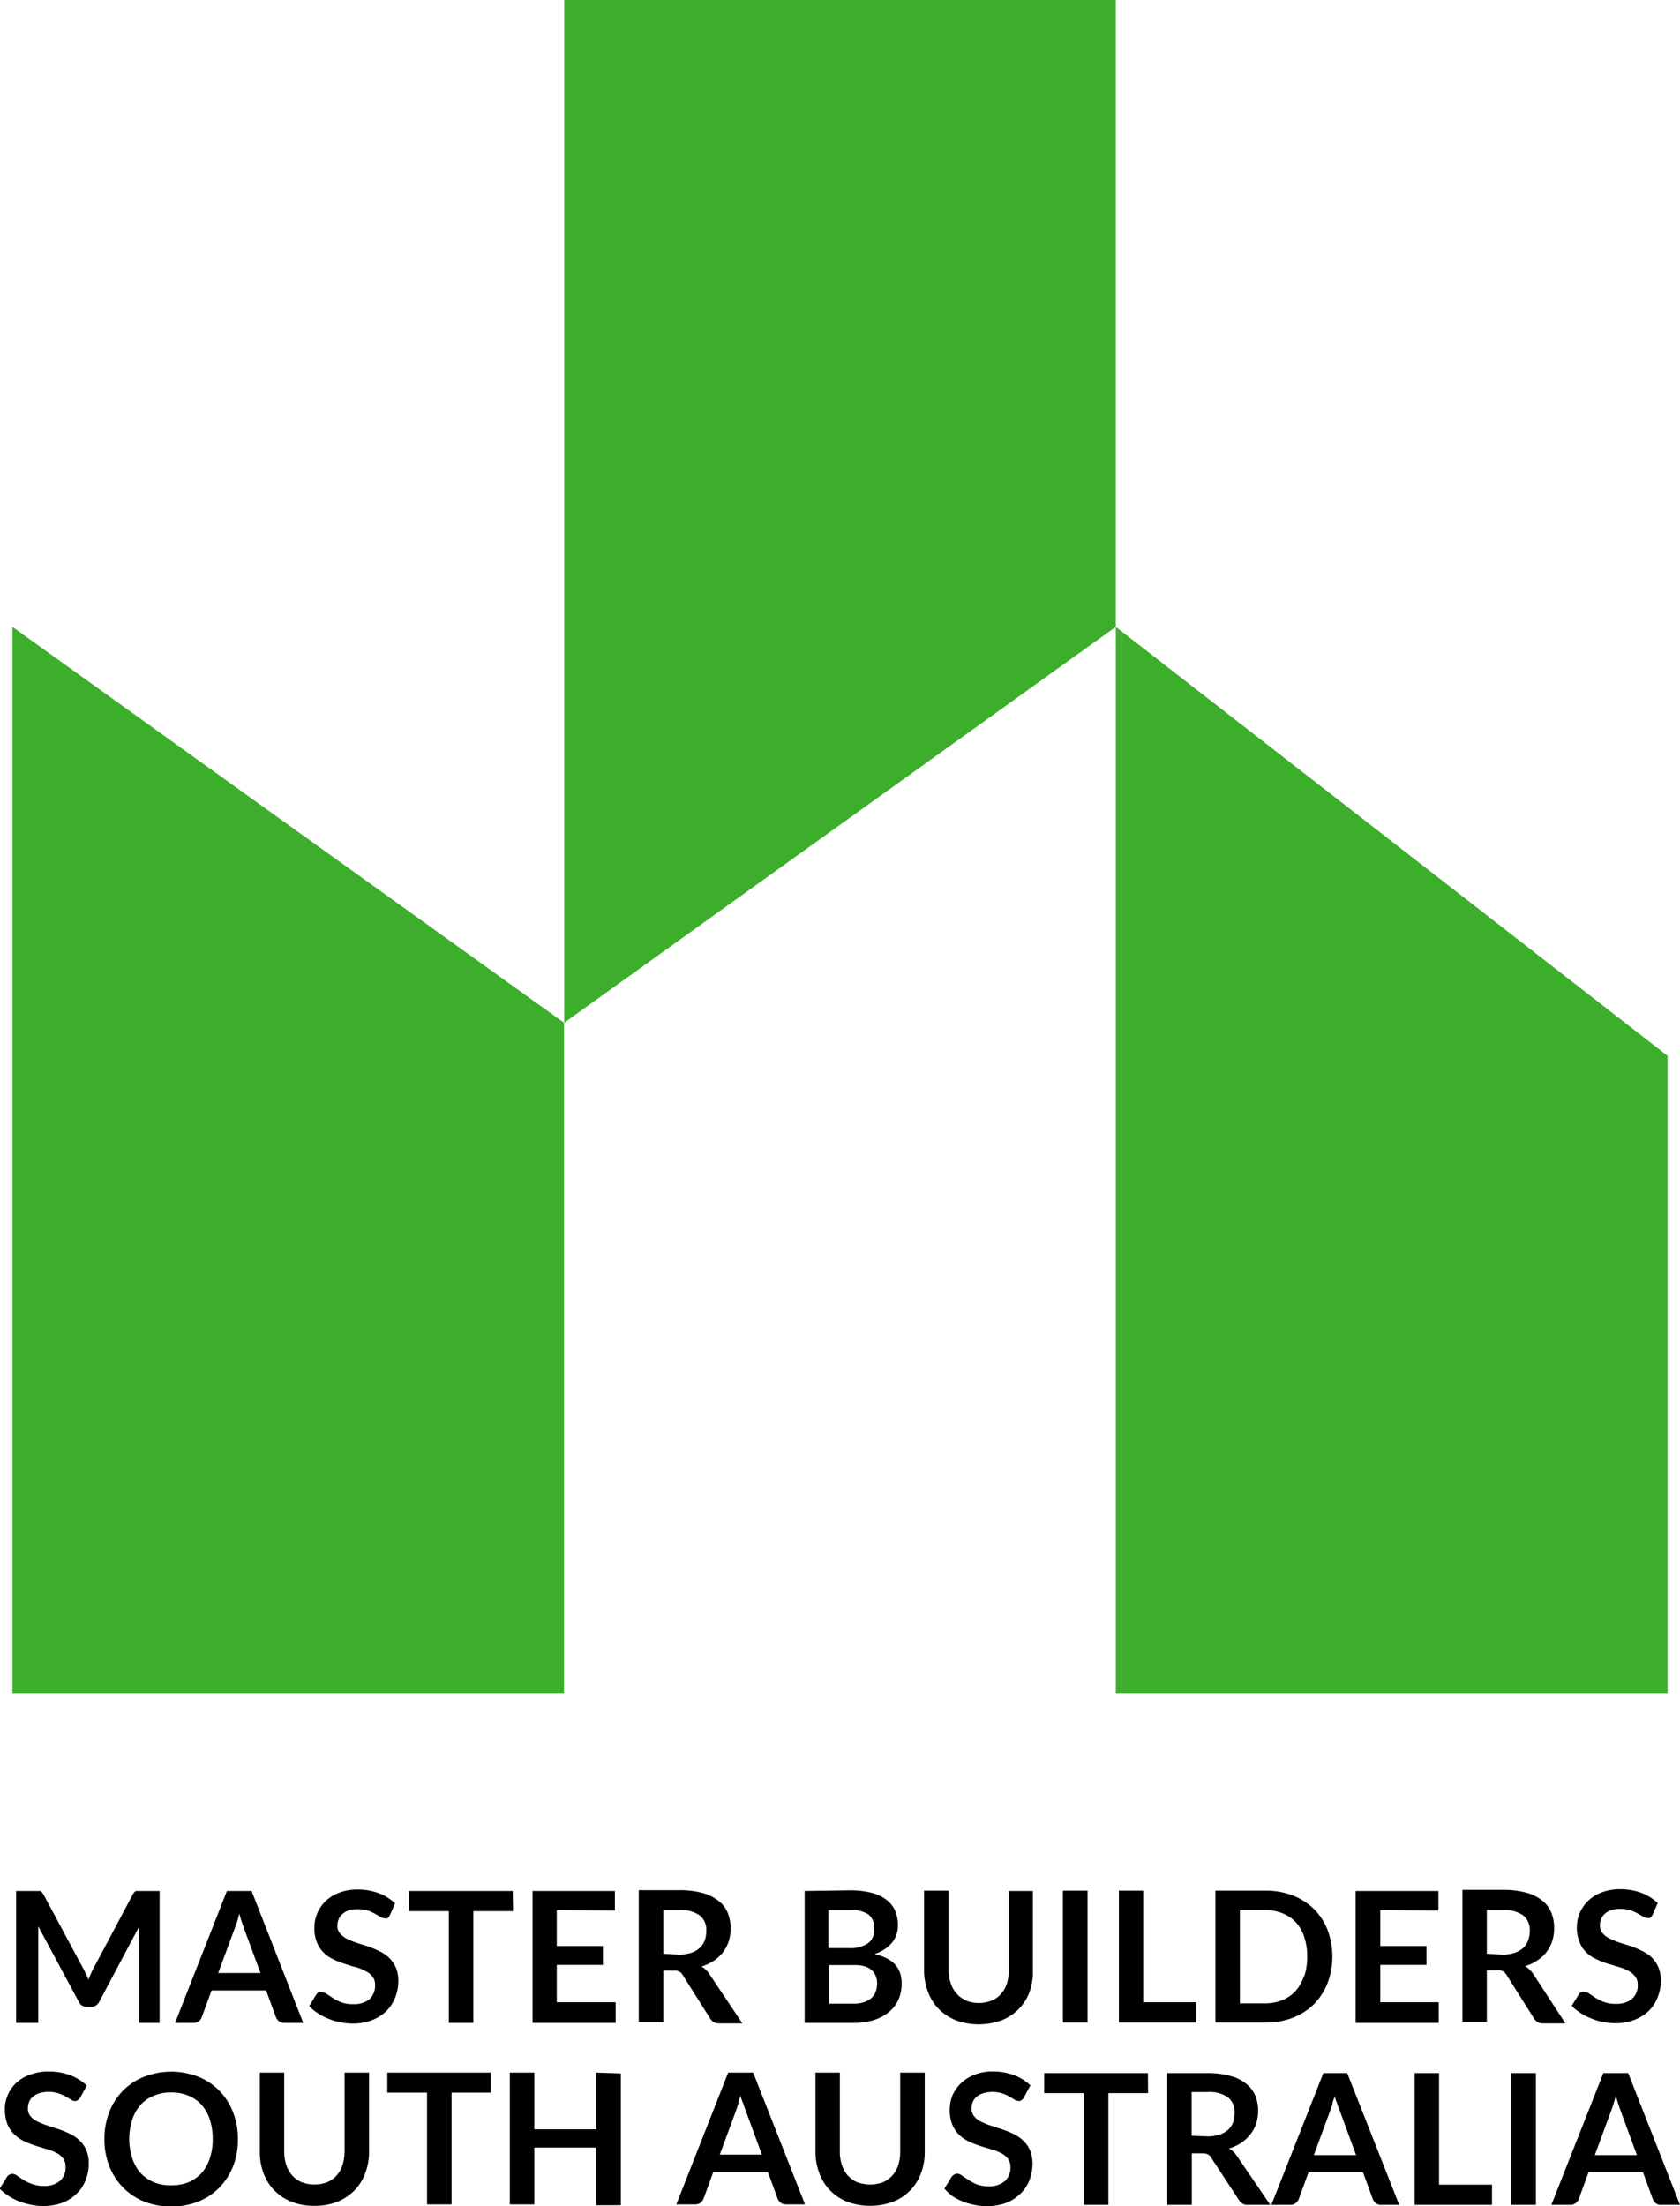 <svg xmlns="http://www.w3.org/2000/svg" viewBox="0 0 104.1 136.64"><defs><style>.cls-1{fill:#3dae2b;}</style></defs><g id="Layer_2" data-name="Layer 2"><g id="Layer_1-2" data-name="Layer 1"><polygon class="cls-1" points="0.77 38.82 0.77 104.89 34.95 104.89 34.95 63.34 0.77 38.82"/><polygon class="cls-1" points="69.14 38.82 69.14 104.89 103.33 104.89 103.33 65.39 69.14 38.82"/><polygon class="cls-1" points="34.96 0 34.96 63.34 69.14 38.82 69.14 0 34.96 0"/><path d="M100.89,128.39H99.35l-3.22,8.16h1.19a.5.5,0,0,0,.32-.11.54.54,0,0,0,.18-.23l.61-1.67h3.38l.61,1.67a.61.61,0,0,0,.18.24.5.5,0,0,0,.33.1h1.17Zm-2.07,5.08,1-2.71a4.44,4.44,0,0,0,.15-.44c.05-.16.11-.34.15-.53l.16.53.15.43,1,2.72Zm-3.65-5.08H93.64v8.16h1.53Zm-6,6.91v-6.91H87.66v8.16h4.79V135.3Zm-5.69-6.91H82l-3.22,8.16h1.19a.48.48,0,0,0,.32-.11.54.54,0,0,0,.18-.23l.61-1.67h3.38l.61,1.67a.55.55,0,0,0,.19.24.47.47,0,0,0,.32.1H86.7Zm-2.07,5.08,1-2.71a4.44,4.44,0,0,0,.15-.44c0-.16.11-.34.16-.53,0,.19.1.37.15.53s.11.31.16.43l1,2.72Zm-4.76.06a2,2,0,0,0-.22-.27,1.79,1.79,0,0,0-.28-.2,2.6,2.6,0,0,0,.77-.36,2.33,2.33,0,0,0,.56-.52,2.28,2.28,0,0,0,.36-.67,2.77,2.77,0,0,0,.12-.78,2.47,2.47,0,0,0-.18-.95,1.85,1.85,0,0,0-.57-.74,2.59,2.59,0,0,0-1-.48,5.05,5.05,0,0,0-1.43-.17H72.33v8.16h1.52v-3.19h.65a.77.77,0,0,1,.34.06.53.53,0,0,1,.21.21l1.72,2.62a.6.6,0,0,0,.56.3h1.38Zm-2.81-1.26v-2.71h1a2,2,0,0,1,1.25.33,1.17,1.17,0,0,1,.41,1,1.56,1.56,0,0,1-.1.57,1.25,1.25,0,0,1-.31.45,1.53,1.53,0,0,1-.52.29,2.47,2.47,0,0,1-.75.11Zm-2.71-3.88H64.7v1.24h2.46v6.92h1.52v-6.92h2.46Zm-7.28.76a3,3,0,0,0-1-.63,3.83,3.83,0,0,0-1.33-.23,3.09,3.09,0,0,0-1.14.2,2.56,2.56,0,0,0-.84.53,2.41,2.41,0,0,0-.52.75,2.36,2.36,0,0,0-.17.87,2.4,2.4,0,0,0,.16.94,1.88,1.88,0,0,0,.42.63,2.37,2.37,0,0,0,.61.42,7.07,7.07,0,0,0,.69.27l.69.21a3.26,3.26,0,0,1,.6.23,1.35,1.35,0,0,1,.43.34.88.88,0,0,1,.16.53,1.09,1.09,0,0,1-.36.88,1.46,1.46,0,0,1-1,.31,2,2,0,0,1-.73-.12A2.9,2.9,0,0,1,60,135l-.39-.26a.53.53,0,0,0-.3-.12.33.33,0,0,0-.19.06.47.47,0,0,0-.15.13l-.45.73A3,3,0,0,0,59,136a4.44,4.44,0,0,0,.65.34,4.27,4.27,0,0,0,.72.21,3.36,3.36,0,0,0,.77.08,3.43,3.43,0,0,0,1.2-.2,2.62,2.62,0,0,0,.89-.57,2.38,2.38,0,0,0,.56-.84,3,3,0,0,0,.19-1,2.2,2.2,0,0,0-.16-.86,1.77,1.77,0,0,0-.43-.6,2.33,2.33,0,0,0-.61-.41,5.24,5.24,0,0,0-.69-.28l-.7-.23a4.17,4.17,0,0,1-.6-.24,1.19,1.19,0,0,1-.42-.33.72.72,0,0,1-.17-.48,1.16,1.16,0,0,1,.08-.42.93.93,0,0,1,.24-.32,1.17,1.17,0,0,1,.4-.21,2,2,0,0,1,1.16,0,3.21,3.21,0,0,1,.45.19l.33.2a.48.48,0,0,0,.26.09.31.31,0,0,0,.19-.06.41.41,0,0,0,.14-.17Zm-10.73,6a1.77,1.77,0,0,1-.59-.42,1.9,1.9,0,0,1-.36-.64,2.57,2.57,0,0,1-.13-.85v-4.88H50.53v4.89a3.67,3.67,0,0,0,.24,1.34,3,3,0,0,0,.67,1.07,3.11,3.11,0,0,0,1.06.7,4.13,4.13,0,0,0,2.83,0,3,3,0,0,0,1.74-1.77,3.66,3.66,0,0,0,.23-1.34v-4.89H55.78v4.89a2.75,2.75,0,0,1-.12.84,1.87,1.87,0,0,1-.37.65,1.74,1.74,0,0,1-.58.41,2.3,2.3,0,0,1-1.58,0m-6.46-6.79H45.12l-3.21,8.16h1.18a.52.52,0,0,0,.33-.11.6.6,0,0,0,.17-.23l.61-1.67h3.38l.61,1.67a.63.63,0,0,0,.19.24.47.47,0,0,0,.32.1h1.18Zm-2.07,5.08,1-2.71.15-.44c0-.16.1-.34.15-.53,0,.19.1.37.16.53a4.18,4.18,0,0,0,.15.43l1,2.72Zm-7.66-5.08v3.51H33.11v-3.51H31.59v8.16h1.52V133h3.83v3.57h1.53v-8.16Zm-6.54,0H24v1.24h2.46v6.92h1.52v-6.92H30.4Zm-11.7,6.79a1.59,1.59,0,0,1-.59-.42,1.92,1.92,0,0,1-.37-.64,2.86,2.86,0,0,1-.13-.85v-4.88H16.1v4.89a3.66,3.66,0,0,0,.23,1.34,3,3,0,0,0,1.74,1.77,3.69,3.69,0,0,0,1.41.25,3.74,3.74,0,0,0,1.42-.25,3.11,3.11,0,0,0,1.06-.7,3,3,0,0,0,.67-1.07,3.67,3.67,0,0,0,.24-1.34v-4.89H21.35v4.89a2.74,2.74,0,0,1-.13.84,1.73,1.73,0,0,1-.37.65,1.65,1.65,0,0,1-.58.41,2.27,2.27,0,0,1-1.57,0M13,133.67a2.6,2.6,0,0,1-.51.91,2.37,2.37,0,0,1-.81.57,2.85,2.85,0,0,1-1.08.19,2.76,2.76,0,0,1-1.07-.19,2.52,2.52,0,0,1-.82-.57,2.6,2.6,0,0,1-.51-.91,3.68,3.68,0,0,1-.19-1.2,3.79,3.79,0,0,1,.19-1.21,2.55,2.55,0,0,1,.51-.9,2.25,2.25,0,0,1,.82-.57,2.59,2.59,0,0,1,1.07-.2,2.67,2.67,0,0,1,1.08.2,2.13,2.13,0,0,1,.81.57,2.55,2.55,0,0,1,.51.9,3.8,3.8,0,0,1,.18,1.21,3.69,3.69,0,0,1-.18,1.2m1.6-2.34a4.21,4.21,0,0,0-.38-1,4,4,0,0,0-.62-.84,4.21,4.21,0,0,0-.82-.64,4.09,4.09,0,0,0-1-.4,4.63,4.63,0,0,0-2.86.17,3.78,3.78,0,0,0-2.15,2.19,4.55,4.55,0,0,0-.3,1.67,4.49,4.49,0,0,0,.3,1.66,3.92,3.92,0,0,0,.84,1.32,3.83,3.83,0,0,0,1.31.88,4.39,4.39,0,0,0,1.69.31,4.35,4.35,0,0,0,1.69-.31,3.74,3.74,0,0,0,1.31-.88,3.92,3.92,0,0,0,.84-1.32,4.49,4.49,0,0,0,.29-1.66,4.69,4.69,0,0,0-.13-1.14m-9.23-2.18a3.12,3.12,0,0,0-1-.63A3.85,3.85,0,0,0,3,128.29a3.17,3.17,0,0,0-1.14.2A2.42,2.42,0,0,0,1,129a2.25,2.25,0,0,0-.52.75,2.19,2.19,0,0,0-.18.87,2.6,2.6,0,0,0,.16.94,1.9,1.9,0,0,0,.43.63,2.37,2.37,0,0,0,.61.42c.22.1.45.19.68.27l.69.21a3.1,3.1,0,0,1,.61.23,1.31,1.31,0,0,1,.42.34.82.82,0,0,1,.16.53,1.08,1.08,0,0,1-.35.88,1.47,1.47,0,0,1-1,.31,1.94,1.94,0,0,1-.72-.12,2.9,2.9,0,0,1-.53-.25l-.39-.26a.53.53,0,0,0-.3-.12.36.36,0,0,0-.2.06.35.35,0,0,0-.14.13l-.45.73a3.34,3.34,0,0,0,.54.44,4.44,4.44,0,0,0,.65.34,4.68,4.68,0,0,0,.73.21,3.3,3.3,0,0,0,.77.08,3.43,3.43,0,0,0,1.2-.2,2.62,2.62,0,0,0,.89-.57,2.36,2.36,0,0,0,.55-.84,2.75,2.75,0,0,0,.19-1,2,2,0,0,0-.16-.86,1.75,1.75,0,0,0-.42-.6,2.33,2.33,0,0,0-.61-.41,6.65,6.65,0,0,0-.69-.28l-.7-.23a4.17,4.17,0,0,1-.6-.24,1.33,1.33,0,0,1-.43-.33.71.71,0,0,1-.16-.48,1.16,1.16,0,0,1,.08-.42.82.82,0,0,1,.24-.32,1.17,1.17,0,0,1,.4-.21,1.82,1.82,0,0,1,.55-.08,1.87,1.87,0,0,1,.61.09,3.21,3.21,0,0,1,.45.19l.33.2a.48.48,0,0,0,.25.09.29.29,0,0,0,.19-.06.52.52,0,0,0,.15-.17Z"/><path d="M102.72,117.86a3.12,3.12,0,0,0-1-.63,3.83,3.83,0,0,0-1.33-.23,3.19,3.19,0,0,0-1.15.2,2.4,2.4,0,0,0-.83.52,2.25,2.25,0,0,0-.7,1.62,2.32,2.32,0,0,0,.17.94,1.7,1.7,0,0,0,.42.64,2.11,2.11,0,0,0,.61.41,4.37,4.37,0,0,0,.68.27l.69.21a3.1,3.1,0,0,1,.61.24,1.19,1.19,0,0,1,.42.34.79.79,0,0,1,.17.52,1.11,1.11,0,0,1-.36.89,1.52,1.52,0,0,1-1,.3,2,2,0,0,1-.72-.11,2.91,2.91,0,0,1-.53-.26l-.39-.26a.58.58,0,0,0-.3-.11.46.46,0,0,0-.2,0,.38.38,0,0,0-.14.14l-.45.72a2.88,2.88,0,0,0,.54.44,3.17,3.17,0,0,0,.66.34,3.53,3.53,0,0,0,.72.22,3.94,3.94,0,0,0,.77.08,3.21,3.21,0,0,0,1.2-.21,2.6,2.6,0,0,0,.89-.56,2.31,2.31,0,0,0,.55-.85,2.7,2.7,0,0,0,.19-1,2.08,2.08,0,0,0-.16-.87,2,2,0,0,0-.42-.6,2.3,2.3,0,0,0-.61-.4,5.28,5.28,0,0,0-.69-.29l-.7-.22a5.72,5.72,0,0,1-.6-.25,1.33,1.33,0,0,1-.43-.33.73.73,0,0,1-.16-.48,1.11,1.11,0,0,1,.08-.41.75.75,0,0,1,.24-.32,1,1,0,0,1,.4-.22,1.84,1.84,0,0,1,.55-.07,2.15,2.15,0,0,1,.61.08,3.18,3.18,0,0,1,.45.2l.33.19a.48.48,0,0,0,.26.09.35.35,0,0,0,.18,0,.63.63,0,0,0,.15-.17ZM95,122.24a1.55,1.55,0,0,0-.23-.27,1.05,1.05,0,0,0-.27-.2,2.81,2.81,0,0,0,.76-.36,2.2,2.2,0,0,0,.57-.52,2.38,2.38,0,0,0,.35-.67,2.54,2.54,0,0,0,.12-.78,2.44,2.44,0,0,0-.18-1,1.85,1.85,0,0,0-.56-.74,2.81,2.81,0,0,0-1-.49,5.36,5.36,0,0,0-1.42-.17H90.62v8.17h1.51v-3.19h.65a.82.82,0,0,1,.35.06.69.69,0,0,1,.21.21L95.05,125a.62.62,0,0,0,.57.31H97ZM92.13,121v-2.71h1a2,2,0,0,1,1.25.33,1.16,1.16,0,0,1,.41,1,1.48,1.48,0,0,1-.11.57,1.08,1.08,0,0,1-.3.45,1.44,1.44,0,0,1-.53.3,2.37,2.37,0,0,1-.75.11Zm-3-2.68v-1.21H84v8.17h5.15V124H85.53v-2.31h2.86v-1.17H85.53V118.3Zm-8.34,4.08a2.46,2.46,0,0,1-.51.9,2.25,2.25,0,0,1-.82.57,2.79,2.79,0,0,1-1.07.2H76.83V118.3h1.59a2.62,2.62,0,0,1,1.07.2,2.35,2.35,0,0,1,.82.56,2.6,2.6,0,0,1,.51.91,3.74,3.74,0,0,1,.18,1.2,3.8,3.8,0,0,1-.18,1.21m1.44-2.86a3.79,3.79,0,0,0-.84-1.29,3.88,3.88,0,0,0-1.31-.84,4.58,4.58,0,0,0-1.69-.3H75.31v8.17h3.11a4.58,4.58,0,0,0,1.69-.3,3.88,3.88,0,0,0,1.31-.84,3.93,3.93,0,0,0,.84-1.3,4.69,4.69,0,0,0,0-3.3M70.84,124v-6.91H69.33v8.17h4.78V124Zm-3.45-6.91H65.86v8.17h1.53Zm-7.53,6.79a1.5,1.5,0,0,1-.58-.41,1.81,1.81,0,0,1-.37-.65,2.47,2.47,0,0,1-.13-.84v-4.89H57.26V122a3.68,3.68,0,0,0,.24,1.35,3,3,0,0,0,.67,1.07,3.26,3.26,0,0,0,1.06.7,4.13,4.13,0,0,0,2.83,0,3,3,0,0,0,1.74-1.77A3.68,3.68,0,0,0,64,122v-4.89H62.51V122a2.82,2.82,0,0,1-.12.85,1.83,1.83,0,0,1-.37.64,1.43,1.43,0,0,1-.58.41,2.16,2.16,0,0,1-1.58,0m-10-6.79v8.17H52.9a4.08,4.08,0,0,0,1.26-.18,2.75,2.75,0,0,0,.93-.5,2.12,2.12,0,0,0,.58-.76,2.39,2.39,0,0,0,.2-1c0-1-.56-1.57-1.69-1.82a2.7,2.7,0,0,0,.66-.32,2,2,0,0,0,.45-.41,1.55,1.55,0,0,0,.26-.49,1.73,1.73,0,0,0,.09-.56,2.37,2.37,0,0,0-.17-.9,1.69,1.69,0,0,0-.54-.68,2.51,2.51,0,0,0-.93-.44,5.46,5.46,0,0,0-1.37-.15Zm2.82,1.18a1.92,1.92,0,0,1,1.13.27,1.06,1.06,0,0,1,.36.91,1,1,0,0,1-.4.89,2,2,0,0,1-1.18.29H51.33v-2.36Zm-1.3,5.8v-2.39h1.53a2.34,2.34,0,0,1,.69.08A1.28,1.28,0,0,1,54,122a.89.89,0,0,1,.26.37,1.19,1.19,0,0,1,.09.47,1.51,1.51,0,0,1-.08.48,1,1,0,0,1-.25.4,1.27,1.27,0,0,1-.46.27,2.09,2.09,0,0,1-.71.1Zm-7.42-1.83a1.52,1.52,0,0,0-.22-.27,1.56,1.56,0,0,0-.27-.2,3,3,0,0,0,.76-.36,2.58,2.58,0,0,0,.57-.52,2.67,2.67,0,0,0,.35-.67,2.54,2.54,0,0,0,.12-.78,2.44,2.44,0,0,0-.18-1,1.78,1.78,0,0,0-.57-.74,2.76,2.76,0,0,0-1-.49,5.44,5.44,0,0,0-1.43-.17H39.58v8.17H41.1v-3.19h.65a.77.77,0,0,1,.34.06.53.53,0,0,1,.21.21L44,125a.61.61,0,0,0,.56.31H46ZM41.1,121v-2.71h1a2,2,0,0,1,1.25.33,1.13,1.13,0,0,1,.41,1,1.48,1.48,0,0,1-.1.57,1.1,1.1,0,0,1-.31.45,1.4,1.4,0,0,1-.52.3,2.42,2.42,0,0,1-.75.11Zm-3-2.68v-1.21H33v8.17h5.15V124H34.5v-2.31h2.86v-1.17H34.5V118.3Zm-6.33-1.21H25.34v1.25h2.47v6.92h1.52v-6.92h2.46Zm-7.29.77a2.93,2.93,0,0,0-1-.63,3.79,3.79,0,0,0-1.33-.23,3.09,3.09,0,0,0-1.14.2,2.54,2.54,0,0,0-.84.52,2.38,2.38,0,0,0-.51.75,2.26,2.26,0,0,0-.18.87,2.33,2.33,0,0,0,.16.94,1.85,1.85,0,0,0,.43.64,2.06,2.06,0,0,0,.6.41,4.92,4.92,0,0,0,.69.27q.35.12.69.21a2.78,2.78,0,0,1,.6.24,1.23,1.23,0,0,1,.43.34.79.79,0,0,1,.16.52,1.14,1.14,0,0,1-.35.89,1.54,1.54,0,0,1-1,.3,2,2,0,0,1-.73-.11,2.8,2.8,0,0,1-.52-.26l-.39-.26a.58.58,0,0,0-.31-.11.41.41,0,0,0-.19,0,.5.5,0,0,0-.15.14l-.44.72a2.6,2.6,0,0,0,.54.44,3.09,3.09,0,0,0,.65.34,3.44,3.44,0,0,0,.73.22,3.92,3.92,0,0,0,.76.08,3.23,3.23,0,0,0,1.21-.21,2.7,2.7,0,0,0,.89-.56,2.45,2.45,0,0,0,.55-.85,2.7,2.7,0,0,0,.19-1,2.08,2.08,0,0,0-.16-.87,2,2,0,0,0-.43-.6,2.25,2.25,0,0,0-.6-.4,6.07,6.07,0,0,0-.7-.29l-.69-.22a5.13,5.13,0,0,1-.61-.25,1.4,1.4,0,0,1-.42-.33.68.68,0,0,1-.16-.48.94.94,0,0,1,.08-.41.75.75,0,0,1,.24-.32,1,1,0,0,1,.39-.22,1.91,1.91,0,0,1,.56-.07,2.25,2.25,0,0,1,.61.08,2.61,2.61,0,0,1,.44.2l.33.19a.51.51,0,0,0,.26.09.36.36,0,0,0,.19,0,.61.61,0,0,0,.14-.17Zm-8.89-.77H14.06l-3.21,8.17H12a.52.52,0,0,0,.33-.11.56.56,0,0,0,.17-.24l.61-1.66h3.38l.61,1.66a.67.67,0,0,0,.19.25.53.53,0,0,0,.32.1h1.18Zm-2.07,5.08,1-2.7.16-.44q.08-.25.15-.54c.05.19.1.37.16.54s.1.31.15.43l1,2.71Zm-4.8-5.08H8.57l-.14,0a.38.38,0,0,0-.11.08.73.73,0,0,0-.09.13l-2.41,4.53a2.53,2.53,0,0,0-.18.37c-.06.13-.12.27-.17.41,0-.14-.1-.27-.16-.4a2.53,2.53,0,0,0-.18-.37l-2.44-4.54a.45.45,0,0,0-.1-.13.25.25,0,0,0-.1-.08l-.14,0H1v8.17H2.37V120c0-.1,0-.21,0-.33l0-.37,2.5,4.65a.55.55,0,0,0,.53.34h.22a.57.57,0,0,0,.54-.34l2.46-4.63c0,.24,0,.47,0,.68v5.28H9.89v-8.17Z"/></g></g></svg>
